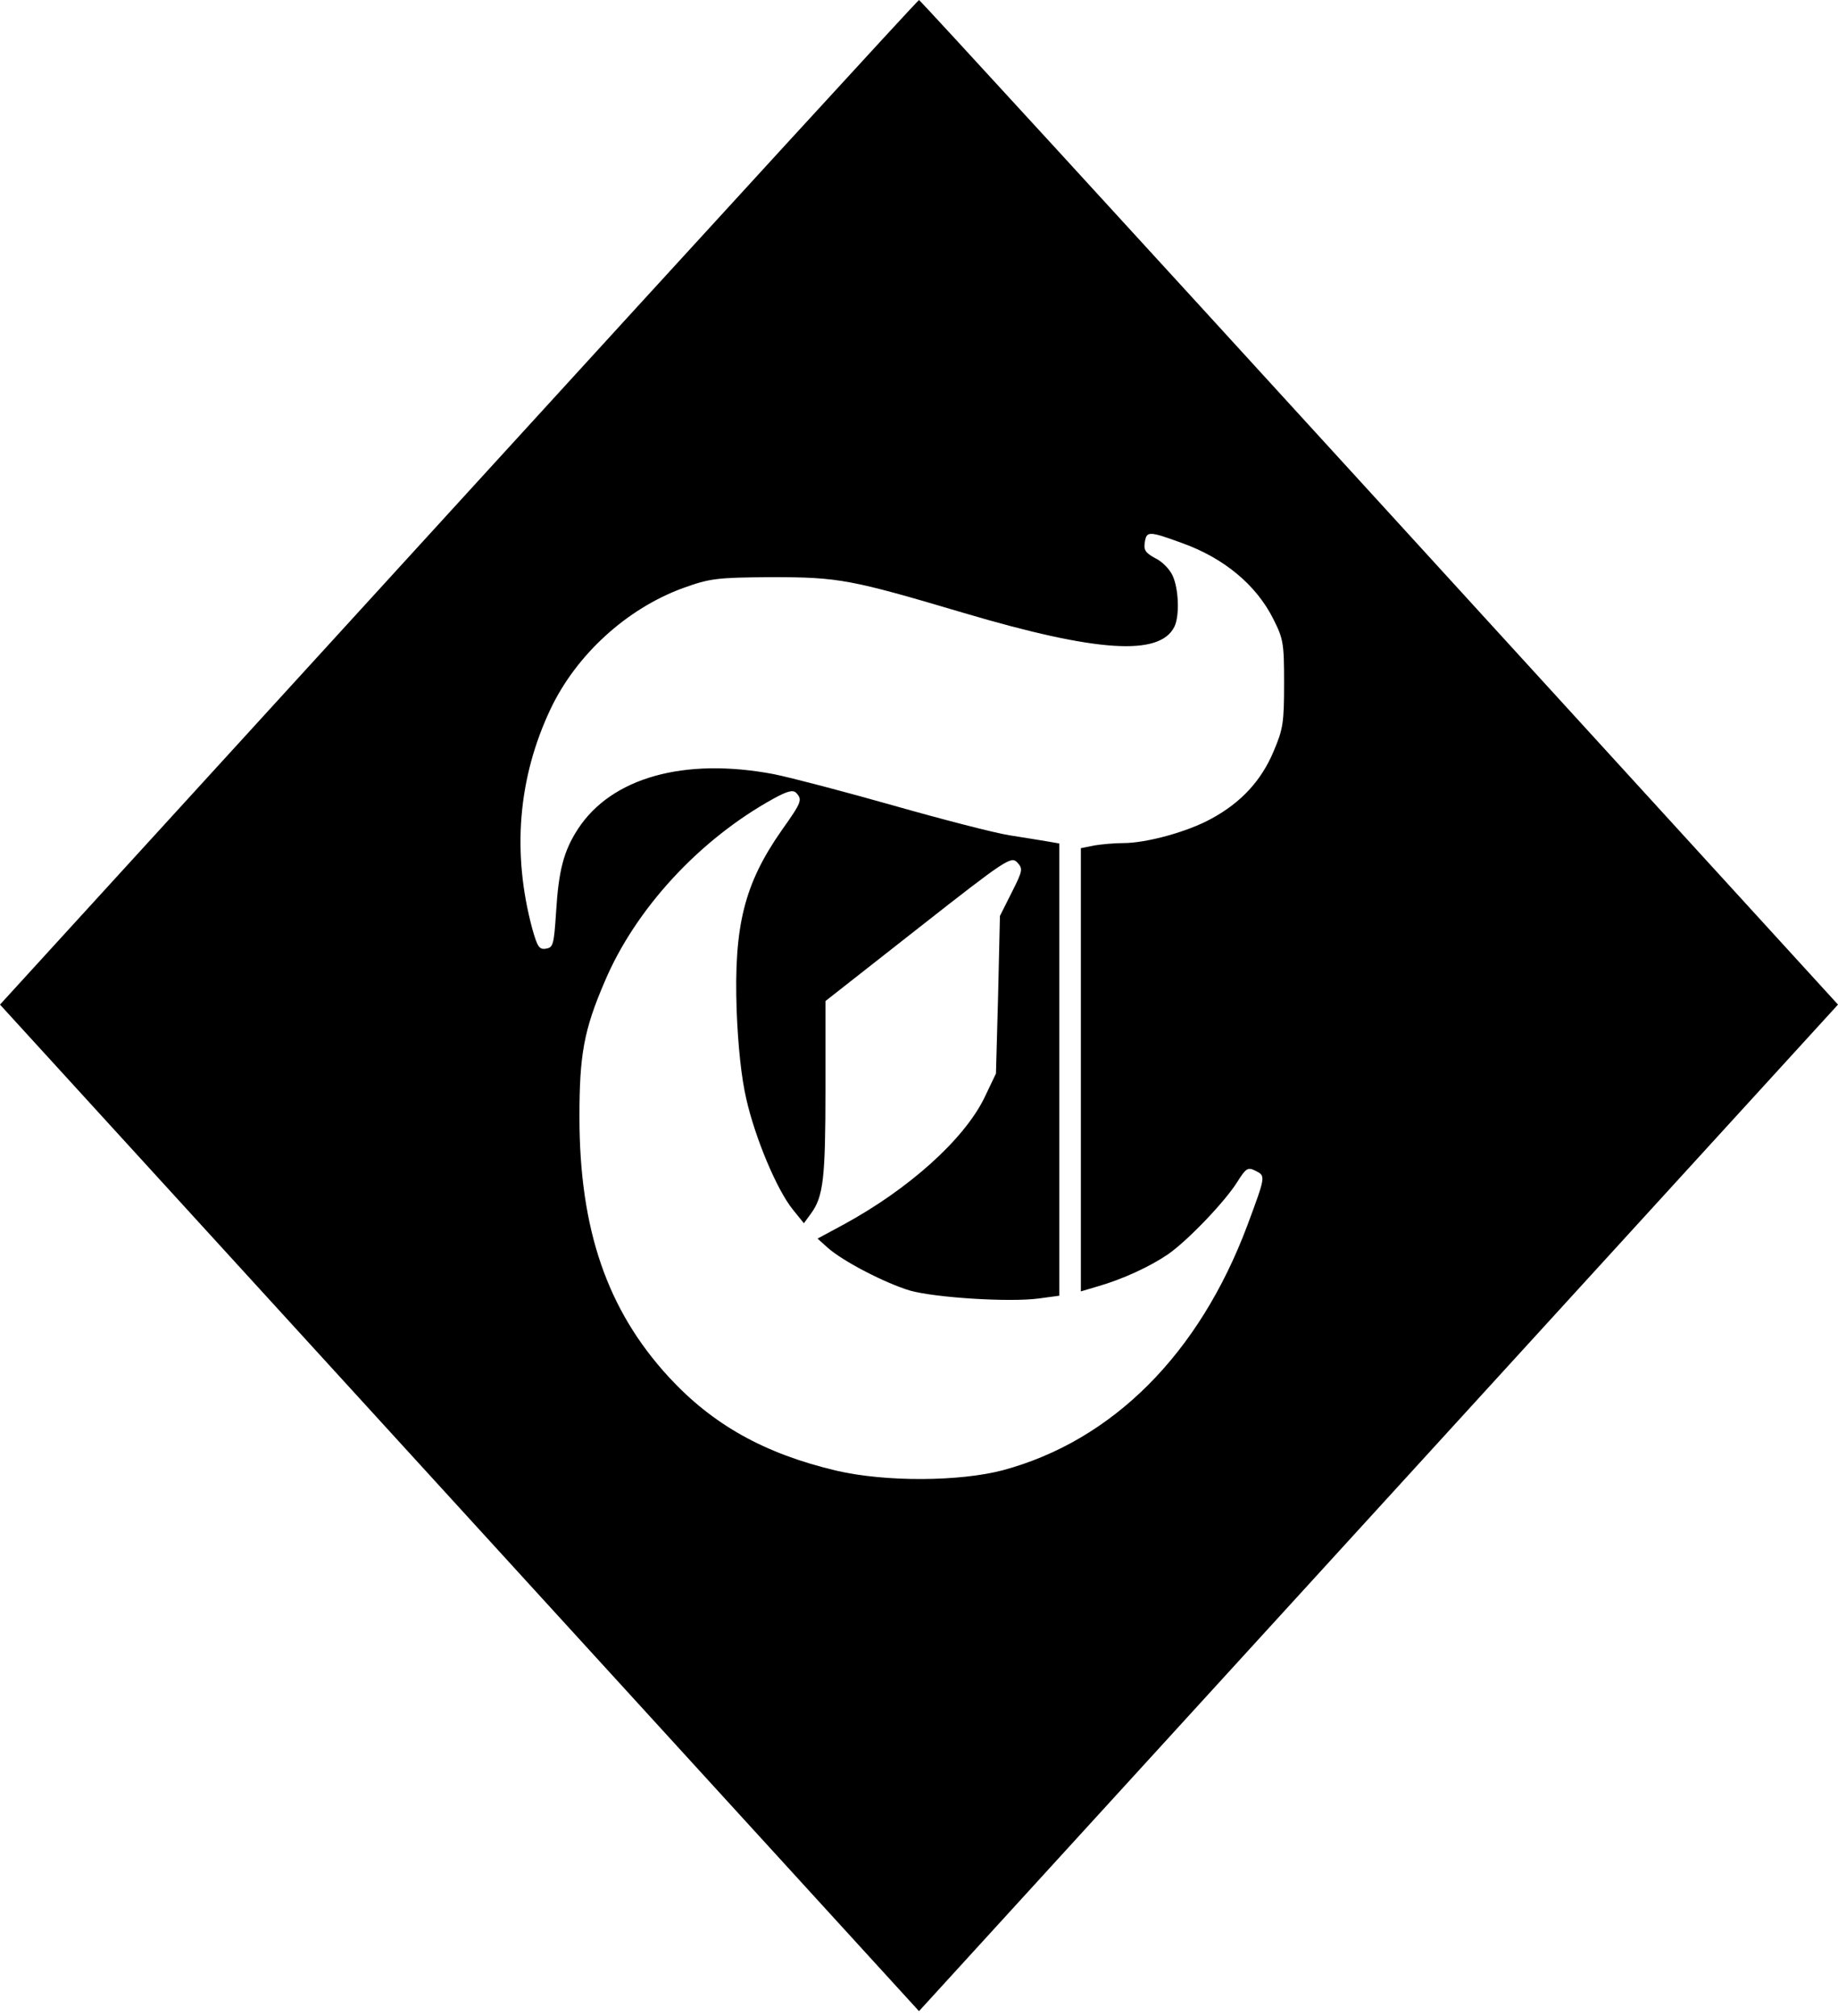 <svg width="62" height="68" viewBox="0 0 62 68" fill="none" xmlns="http://www.w3.org/2000/svg">
<path d="M15.47 16.943L0 33.886L15.506 50.869L31 67.838L46.494 50.869L62 33.886L46.53 16.943C38.025 7.628 31.036 6.10352e-05 31 6.10352e-05C30.964 6.10352e-05 23.975 7.628 15.47 16.943ZM39.857 18.312C41.277 18.817 42.369 19.72 42.951 20.877C43.291 21.554 43.315 21.687 43.315 23.056C43.315 24.385 43.279 24.597 42.963 25.341C42.551 26.325 41.871 27.069 40.864 27.614C40.075 28.052 38.68 28.438 37.892 28.438C37.6 28.438 37.164 28.477 36.921 28.517L36.46 28.61V36.079V43.56L37.042 43.387C37.88 43.148 38.814 42.71 39.396 42.311C40.051 41.859 41.313 40.544 41.738 39.866C42.029 39.401 42.09 39.361 42.357 39.494C42.696 39.666 42.696 39.666 42.078 41.328C40.452 45.673 37.528 48.596 33.827 49.593C32.359 49.978 29.86 49.992 28.209 49.606C25.795 49.035 24.048 48.065 22.555 46.444C20.481 44.185 19.546 41.474 19.546 37.673C19.546 35.587 19.692 34.75 20.396 33.115C21.427 30.67 23.587 28.318 26.098 26.936C26.559 26.684 26.753 26.63 26.863 26.75C27.069 26.976 27.045 27.056 26.365 28.012C25.103 29.82 24.752 31.228 24.849 34.085C24.897 35.295 25.006 36.344 25.176 37.075C25.467 38.364 26.195 40.118 26.741 40.796L27.117 41.261L27.36 40.929C27.773 40.358 27.845 39.76 27.845 36.717V33.766L30.976 31.308C33.936 28.983 34.106 28.876 34.312 29.089C34.507 29.301 34.507 29.355 34.13 30.099L33.73 30.896L33.669 33.554L33.596 36.212L33.196 37.049C32.505 38.444 30.66 40.105 28.464 41.301L27.578 41.779L27.918 42.085C28.44 42.55 29.86 43.281 30.697 43.533C31.558 43.773 34.057 43.932 35.04 43.799L35.732 43.706V36.079V28.451L35.344 28.384C35.125 28.345 34.531 28.252 34.033 28.172C33.536 28.092 31.789 27.64 30.151 27.175C28.513 26.71 26.693 26.232 26.098 26.112C23.077 25.541 20.626 26.232 19.498 27.959C19.012 28.703 18.843 29.368 18.758 30.763C18.685 31.866 18.661 31.959 18.418 31.999C18.188 32.039 18.127 31.933 17.957 31.335C17.265 28.77 17.472 26.232 18.576 23.906C19.449 22.072 21.148 20.531 23.029 19.84C23.951 19.508 24.169 19.481 26.025 19.468C28.306 19.468 28.707 19.548 32.517 20.677C37.006 22.006 39.117 22.139 39.614 21.142C39.797 20.77 39.76 19.853 39.554 19.415C39.457 19.202 39.202 18.936 38.971 18.83C38.632 18.644 38.571 18.551 38.62 18.272C38.68 17.913 38.765 17.913 39.857 18.312Z" fill="black"/>
</svg>

